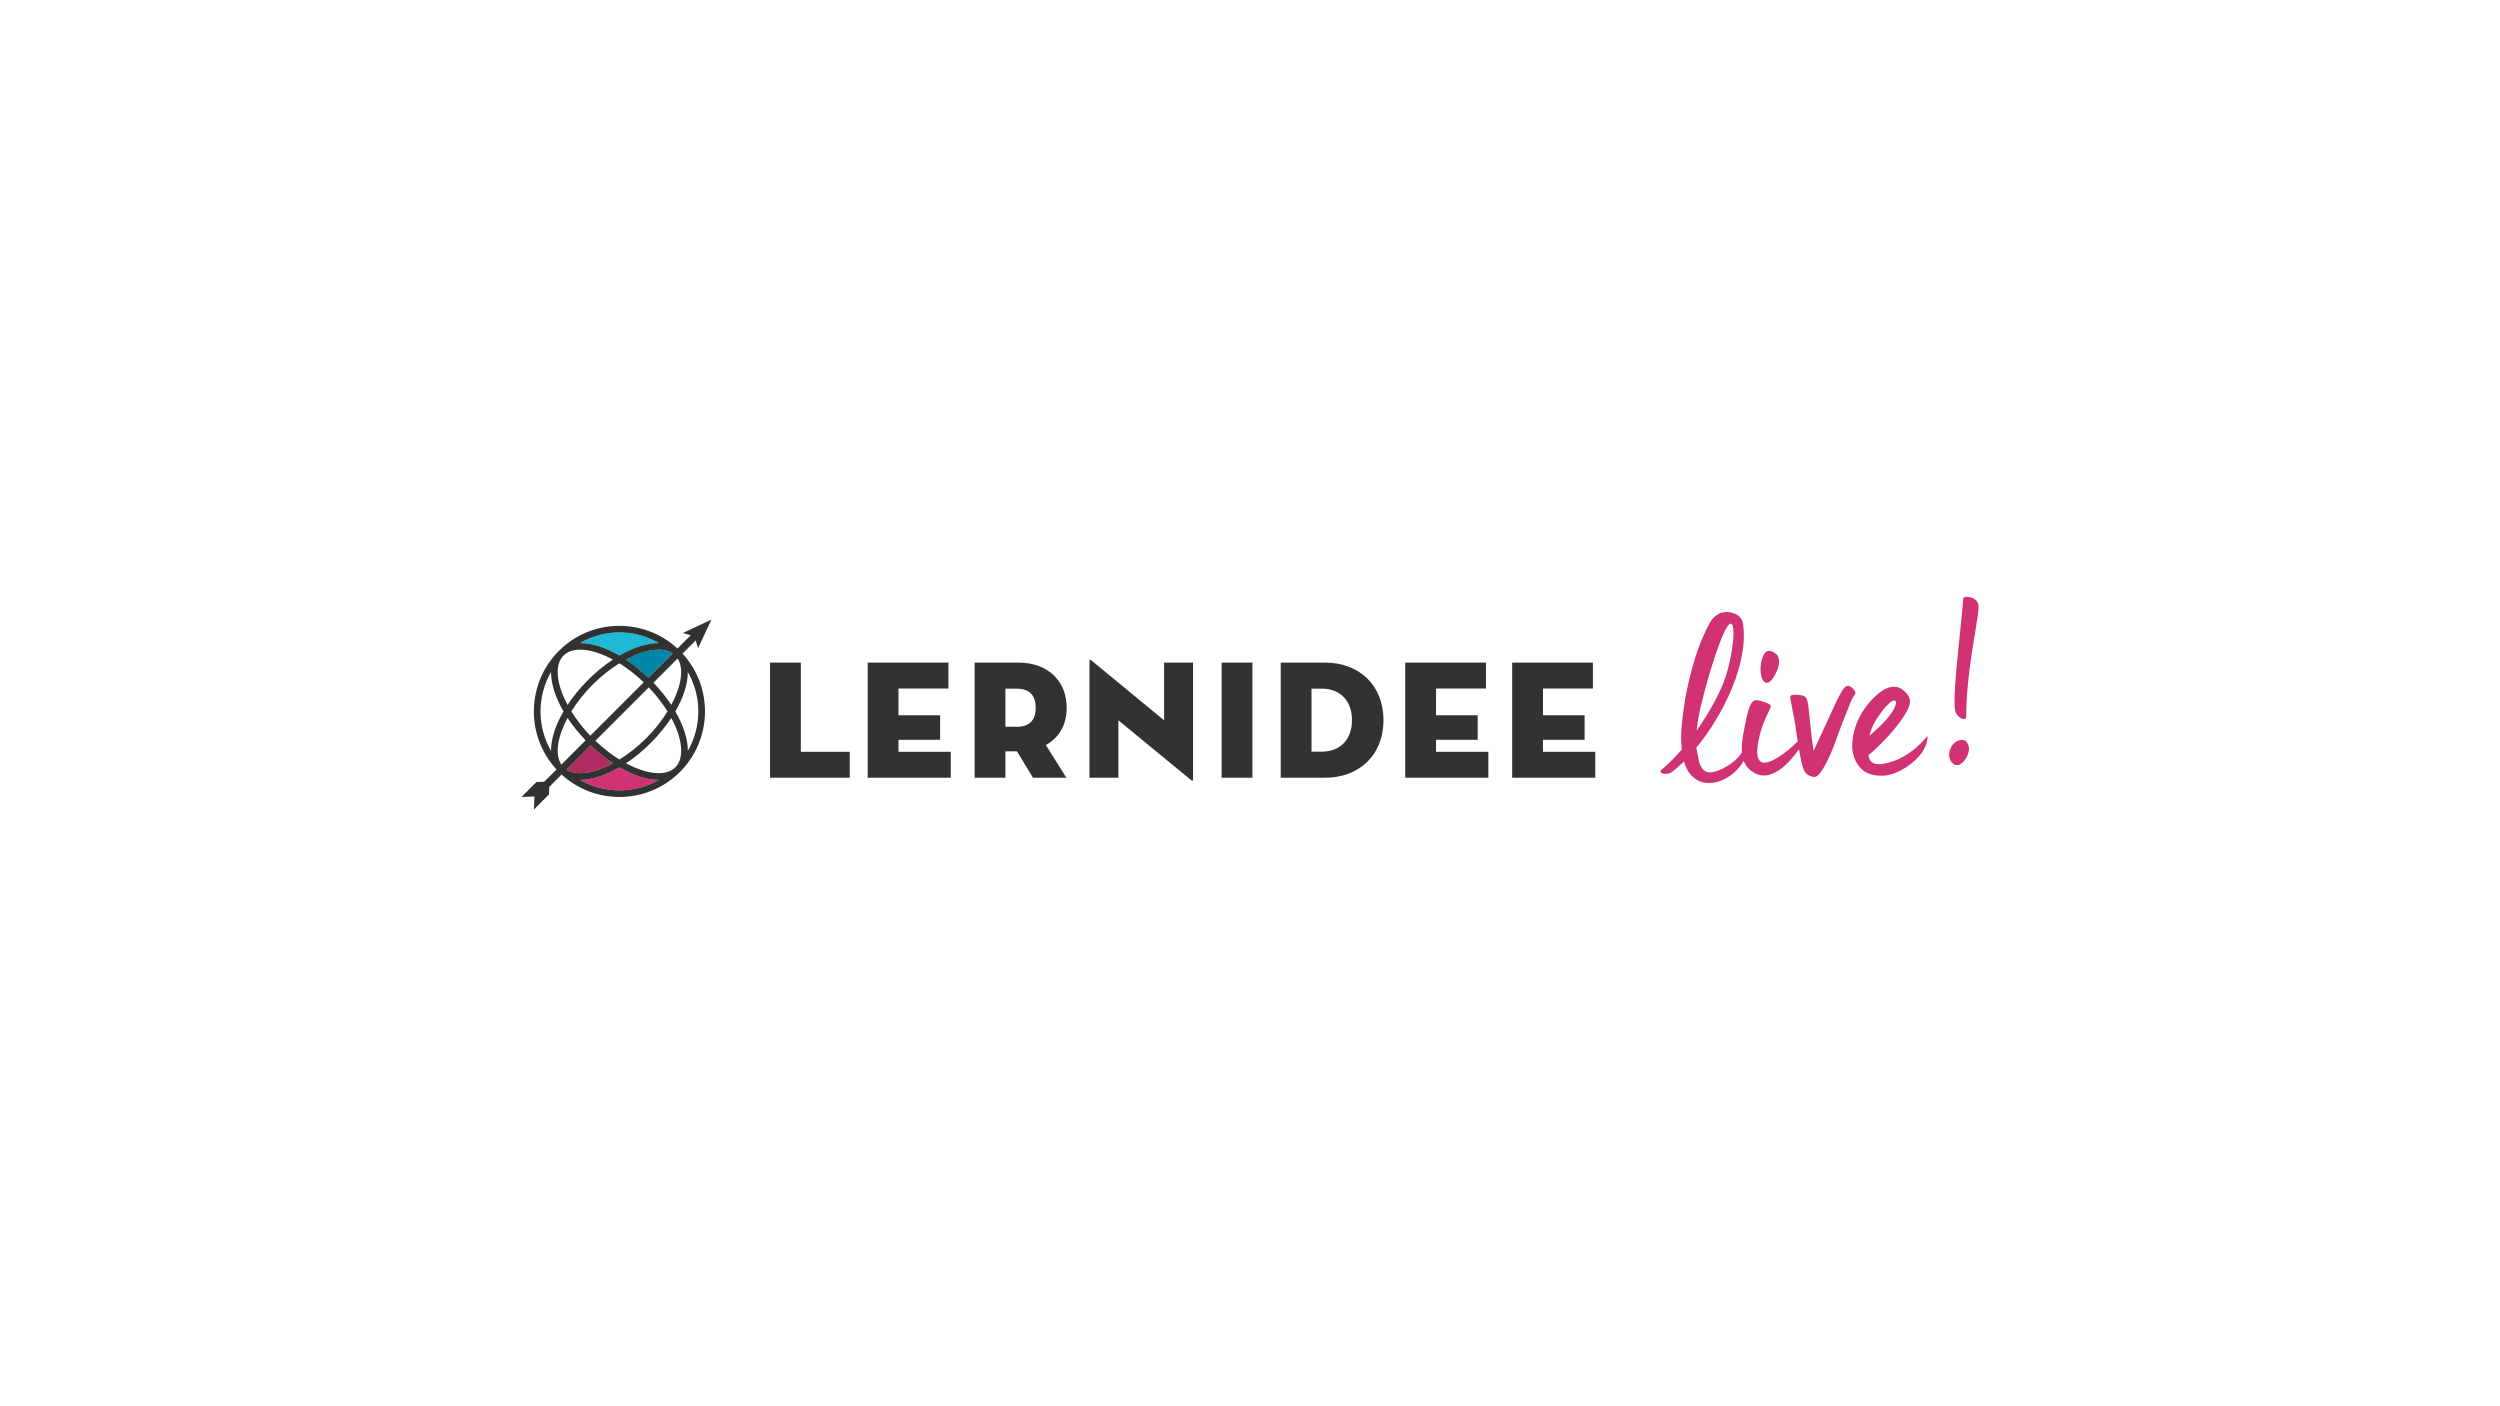 <?xml version="1.0" encoding="UTF-8"?> <svg xmlns="http://www.w3.org/2000/svg" xmlns:xlink="http://www.w3.org/1999/xlink" id="Ebene_1" viewBox="0 0 1920 1080"><defs><style>.cls-1{fill:none;}.cls-2{clip-path:url(#clippath);}.cls-3{fill:#0086a7;}.cls-4{fill:#323232;}.cls-5{fill:#d13273;}.cls-6{fill:#b22b62;}.cls-7{fill:#1eb9d6;}</style><clipPath id="clippath"><rect class="cls-1" width="1920" height="1080"></rect></clipPath></defs><g class="cls-2"><path class="cls-7" d="M475.71,485.7c-10.5,0-20.96,2.76-30.32,8.16,8.85-.1,19.43,3.23,30.32,9.56,10.89-6.33,21.47-9.66,30.32-9.56-9.35-5.4-19.82-8.16-30.32-8.16"></path><path class="cls-5" d="M505.97,598.93c-.1,0-.2,.01-.31,.01-8.77,0-19.22-3.35-29.95-9.58-10.73,6.23-21.17,9.58-29.94,9.58-.11,0-.21-.01-.31-.01,18.67,10.74,41.83,10.74,60.51,0"></path><path class="cls-3" d="M505.84,498.93c-7.19,0-15.98,2.69-25.12,7.59,5.8,3.83,11.61,8.5,17.22,13.9l18.63-18.63c-2.87-1.92-6.52-2.86-10.74-2.86"></path><path class="cls-6" d="M470.68,586.22c-5.73-3.79-11.47-8.4-17.02-13.72l-18.59,18.59c7.8,5.01,21.26,2.82,35.62-4.87"></path><path class="cls-4" d="M1161.34,597.28h63.83v-19.89h-40.17v-9.23h31.98v-18.85h-31.98v-20.54h38.35v-19.89h-62.01v88.4Zm-82.12,0h63.83v-19.89h-40.17v-9.23h31.98v-18.85h-31.98v-20.54h38.35v-19.89h-62.01v88.4Zm-71.97-20.02v-48.36h7.93c14.3,0,23.14,9.49,23.14,24.18s-8.84,24.18-23.14,24.18h-7.93Zm-23.66,20.02h34.19c25.48,0,44.72-16.77,44.72-44.2s-19.24-44.2-44.72-44.2h-34.19v88.4Zm-45.39,0h23.66v-88.4h-23.66v88.4Zm-23.76,1.56c1.43,1.17,1.82,.78,1.82-.26v-89.7h-22.23v44.33l-55.51-45.76c-1.43-1.17-1.82-.52-1.82,.26v89.57h22.23v-44.07l55.51,45.63Zm-142.28-40.69v-29.25h8.71c10.66,0,14.56,6.11,14.56,14.69s-3.9,14.56-14.56,14.56h-8.71Zm31.07,14.04c10.4-5.72,15.99-15.86,15.99-28.6,0-19.63-13.39-34.71-37.18-34.71h-33.54v88.4h23.66v-20.28h8.84l12.35,20.28h25.61l-15.73-25.09Zm-136.85,25.09h63.83v-19.89h-40.17v-9.23h31.98v-18.85h-31.98v-20.54h38.35v-19.89h-62.01v88.4Zm-75,0h61.23v-19.89h-37.57v-68.51h-23.66v88.4Z"></path><path class="cls-5" d="M1366.35,507.78c-.24-2.69-.85-4.27-2.06-5.29-2.12-1.78-3.94-2.65-5.52-2.65-.12,0-.25,0-.37,.02-2.79,.24-4.36,3.52-5.18,6.23-1.03,3.39-1.3,7.22-1.11,9.35,.29,3.26,.87,5.6,1.69,6.78,.92,1.49,2.09,2.29,3.25,2.18,4.74-.41,9.68-12.3,9.3-16.61m-63.35,53.36l.25-2.03c.87-6.98,2.19-13.91,3.92-20.62,4.88-20.33,16.69-58.7,21.82-59.52,.36-.05,.69,.03,.96,.24,.66,.51,.99,1.71,1.27,4.59,.76,8.29-2.64,28.43-8.13,41.98-3.09,7.49-9.69,20.26-18.93,33.67l-1.16,1.69Zm120.59-26.38c.82-1.19,1.47-2.14,1.36-3.16-.13-1.25-3.31-4.88-5.76-4.88-.08,0-.17,0-.25,.01-2.13,.22-3.75,3-5.32,5.68-.21,.37-.43,.74-.65,1.1-1.52,2.67-7.37,15.45-12.54,26.73-2.63,5.74-5.12,11.17-6.86,14.88l-.68,1.46-.26-1.59c-1.01-6.11-1.63-12.05-2.23-17.78l-1.34-12.76c-1.04-9.91-2.2-10.6-9.79-10.83-1.07-.06-1.74,0-2.45,.08-.76,.08-1.25,.27-1.51,.59-.3,.37-.38,.98-.27,2,.11,1.09,.22,2.12,.55,3.51l.16,.77c1.49,7.34,2.89,14.28,3.83,21.57,.14,.94,.29,2,.46,3.15,.17,1.2,.36,2.49,.56,3.84l.04,.25-.18,.18c-9.38,9.37-21.73,17.84-27.18,15.88-1.22-.44-2.16-1.34-2.78-2.7-2.91-6.29,1.65-21.46,3.65-26.77,1.51-4.01,2.97-6.93,4.04-9.06,1.29-2.58,2.07-4.13,1.67-5.09-.43-1.05-2.4-1.85-6.38-3.16-2.74-.96-4.9-1.4-6.56-.43-3.24,1.88-5.16,9.52-7.78,23.87-.87,4.86-1.77,10.49-1.36,15.71v.19s-.1,.15-.1,.15c-.78,1.02-1.73,2.24-2.79,3.48-5.16,5.97-18.75,13.58-24.52,10.99-4.78-2.14-5.9-9.19-6.33-11.84-.06-.4-.1-.68-.14-.79l-1.13-5.78,.15-.18c20.51-24.8,40.42-65.19,35.65-95.29-1.04-6.58-8.59-9.56-14.98-8.54-1.07,.17-2.17,.34-2.97,.82-5.68,3.01-7.69,7.29-10.03,12.24-4.85,10.16-7.65,17.67-10.7,28.72-2.93,10.49-5.17,20.87-6.45,30-1.57,10.58-3.15,22.76-1.84,33.46l.03,.22-.15,.17c-3.9,4.39-9.14,10.07-15.1,15.02-.79,.64-1.6,1.56-.98,2.33,1.14,1.43,5.97,1.79,8.72-.37,2.64-1.98,5.47-4.45,8.64-7.53l.6-.58,.23,.81c1.12,3.91,2.64,6.89,4.68,9.15h-.03c4.07,4.77,9.82,7.57,17.33,6.46,1.35-.2,2.69-.4,4.01-.82,.63-.22,1.16-.43,1.72-.65,.23-.08,.47-.17,.7-.26,.12-.05,.27-.1,.38-.14v-.02c6.54-2.65,12.57-7.79,16.28-14.11l.5-.85,.39,.9c1.58,3.63,4.14,6.41,7.82,8.48,8.3,4.66,17.14,.11,23.61-5.88s10.65-12.37,10.65-12.37l.23,1.35c1.44,8.48,2.82,13.71,4.22,15.97,1.92,3.16,6.44,4.11,7.6,4.01,5.32-.56,13.06-18.78,16.8-29.46,1.38-4.38,9.79-25.88,11.44-29.59h0c.54-1.16,1.18-2.09,1.75-2.92m12.08,30.28l.43-1.58c1.89-6.95,5.19-11.6,6.6-13.59l.33-.47c4.98-7.34,10.13-12.15,12.18-11.42,.36,.12,.95,.51,.86,1.74-.7,5.7-7.15,13.85-19.16,24.24l-1.24,1.07Zm40.54,12.51c3.87-5.63,4.23-10.88,3.89-12.28-14.33,17.54-29.51,20.87-35.4,21.49-3.08,.32-5.37-.09-7.01-1.27-1.54-1.11-2.45-2.9-2.71-5.32l-.03-.27,.2-.17c2.89-2.39,4.44-3.88,5.94-5.31,.53-.51,1.06-1.01,1.64-1.55,9.27-8.93,16.7-18.02,21.47-26.29,3.83-7.18,3.5-10.79-1.4-15.46-2.66-2.68-5.51-3.74-8.33-3.74-5.06,0-10.07,3.38-13.97,6.97-12.05,11.36-18.48,25.66-18.08,40.28,.74,7.01,3.04,12.05,7.48,16.29,4.11,4.07,11.88,5.27,17.75,4.65,9.96-1.05,22.24-8.8,28.55-18.04h0Zm28.47-9.03c-2.74,.73-5.05,2.74-6.5,5.66-1.26,2.53-1.68,5.41-1.12,7.53,1.16,4.32,3.96,6.58,7.12,5.72,4.15-1.11,9.07-9.12,7.68-14.32-.53-1.99-1.39-3.39-2.56-4.16-1.19-.79-2.76-.94-4.64-.43m14.69-104.27c-1.31-4.88-6.6-5.94-9.07-5.94-.47,0-.84,.04-1.05,.1-.83,.22-1.55,.42-1.63,1.75-.17,4.38-1.16,13.87-2.31,24.85-2.29,21.92-5.43,51.94-3.9,60.4,.71,4.02,4.75,7.01,7.05,6.79,1.01-.08,1.52-.78,1.53-2.05-.01-22.68,3.95-46.83,6.84-64.45,1.76-10.7,3.15-19.16,2.53-21.44"></path><path class="cls-4" d="M515.55,541.35c-3.79-5.73-8.4-11.48-13.71-17.03l18.59-18.59c5.02,7.8,2.82,21.27-4.88,35.62m12.68,35.34c.1-8.85-3.23-19.43-9.56-30.32,6.33-10.89,9.66-21.47,9.56-30.32,10.79,18.71,10.79,41.93,0,60.64m-9.59,12.61c-7.24,7.24-22.04,5.42-37.89-3.08,6.45-4.26,12.92-9.51,19.11-15.7,6.19-6.19,11.43-12.66,15.7-19.11,8.51,15.86,10.33,30.66,3.09,37.9m-73.18,9.63c.11,0,.21,.01,.31,.01,8.77,0,19.22-3.35,29.94-9.58,10.73,6.23,21.18,9.58,29.95,9.58,.11,0,.2-.01,.31-.01-18.68,10.74-41.83,10.74-60.51,0m8.2-26.43c5.55,5.32,11.29,9.93,17.02,13.72-14.35,7.69-27.82,9.89-35.61,4.87l18.59-18.59Zm-17.78-21.1c3.83,5.79,8.49,11.59,13.88,17.2l-18.62,18.62c-5.19-7.77-3.02-21.35,4.74-35.83m-12.68-35.34c-.1,8.85,3.23,19.43,9.56,30.32-6.33,10.89-9.66,21.47-9.56,30.32-10.79-18.71-10.79-41.93,0-60.63m9.59-12.61s0,0,0,0c3.07-3.07,7.5-4.52,12.8-4.52,7.19,0,15.98,2.69,25.12,7.59-6.46,4.27-12.93,9.51-19.13,15.71s-11.43,12.67-15.7,19.12c-8.5-15.86-10.32-30.66-3.09-37.9m42.93-17.75c10.5,0,20.96,2.76,30.32,8.16-8.85-.1-19.43,3.23-30.32,9.56-10.89-6.33-21.47-9.66-30.32-9.56,9.35-5.4,19.82-8.16,30.32-8.16m22.23,34.72c-5.62-5.39-11.42-10.06-17.22-13.89,9.14-4.9,17.92-7.59,25.12-7.59,4.22,0,7.87,.93,10.74,2.86l-18.63,18.63Zm.31,7.48c5.68,5.97,10.54,12.24,14.39,18.48-4.3,6.96-9.79,14-16.36,20.57-6.57,6.57-13.61,12.06-20.57,16.36-6.24-3.85-12.51-8.71-18.48-14.39l41.02-41.02Zm-44.92,37.13c-5.76-6.02-10.66-12.35-14.55-18.65,4.3-6.97,9.79-14,16.36-20.57,6.57-6.57,13.61-12.09,20.57-16.39,6.3,3.89,12.64,8.82,18.65,14.58l-41.03,41.03Zm80.98-73.19l1.8,5.93,10.29-21.95-21.95,10.29,5.97,1.81-10.13,10.13c-25.76-23.79-66.07-23.2-91.08,1.82-25.01,25.01-25.61,65.32-1.82,91.08l-9.39,9.39-6,.22-7.68,7.68-3.84,3.84,9.95-.36-.36,9.94,3.84-3.84,7.68-7.69,.21-5.8,9.5-9.5c12.53,11.49,28.47,17.25,44.41,17.25,16.84,0,33.68-6.41,46.49-19.23,24.96-24.96,25.61-65.14,1.98-90.91l10.12-10.12Z"></path></g></svg> 